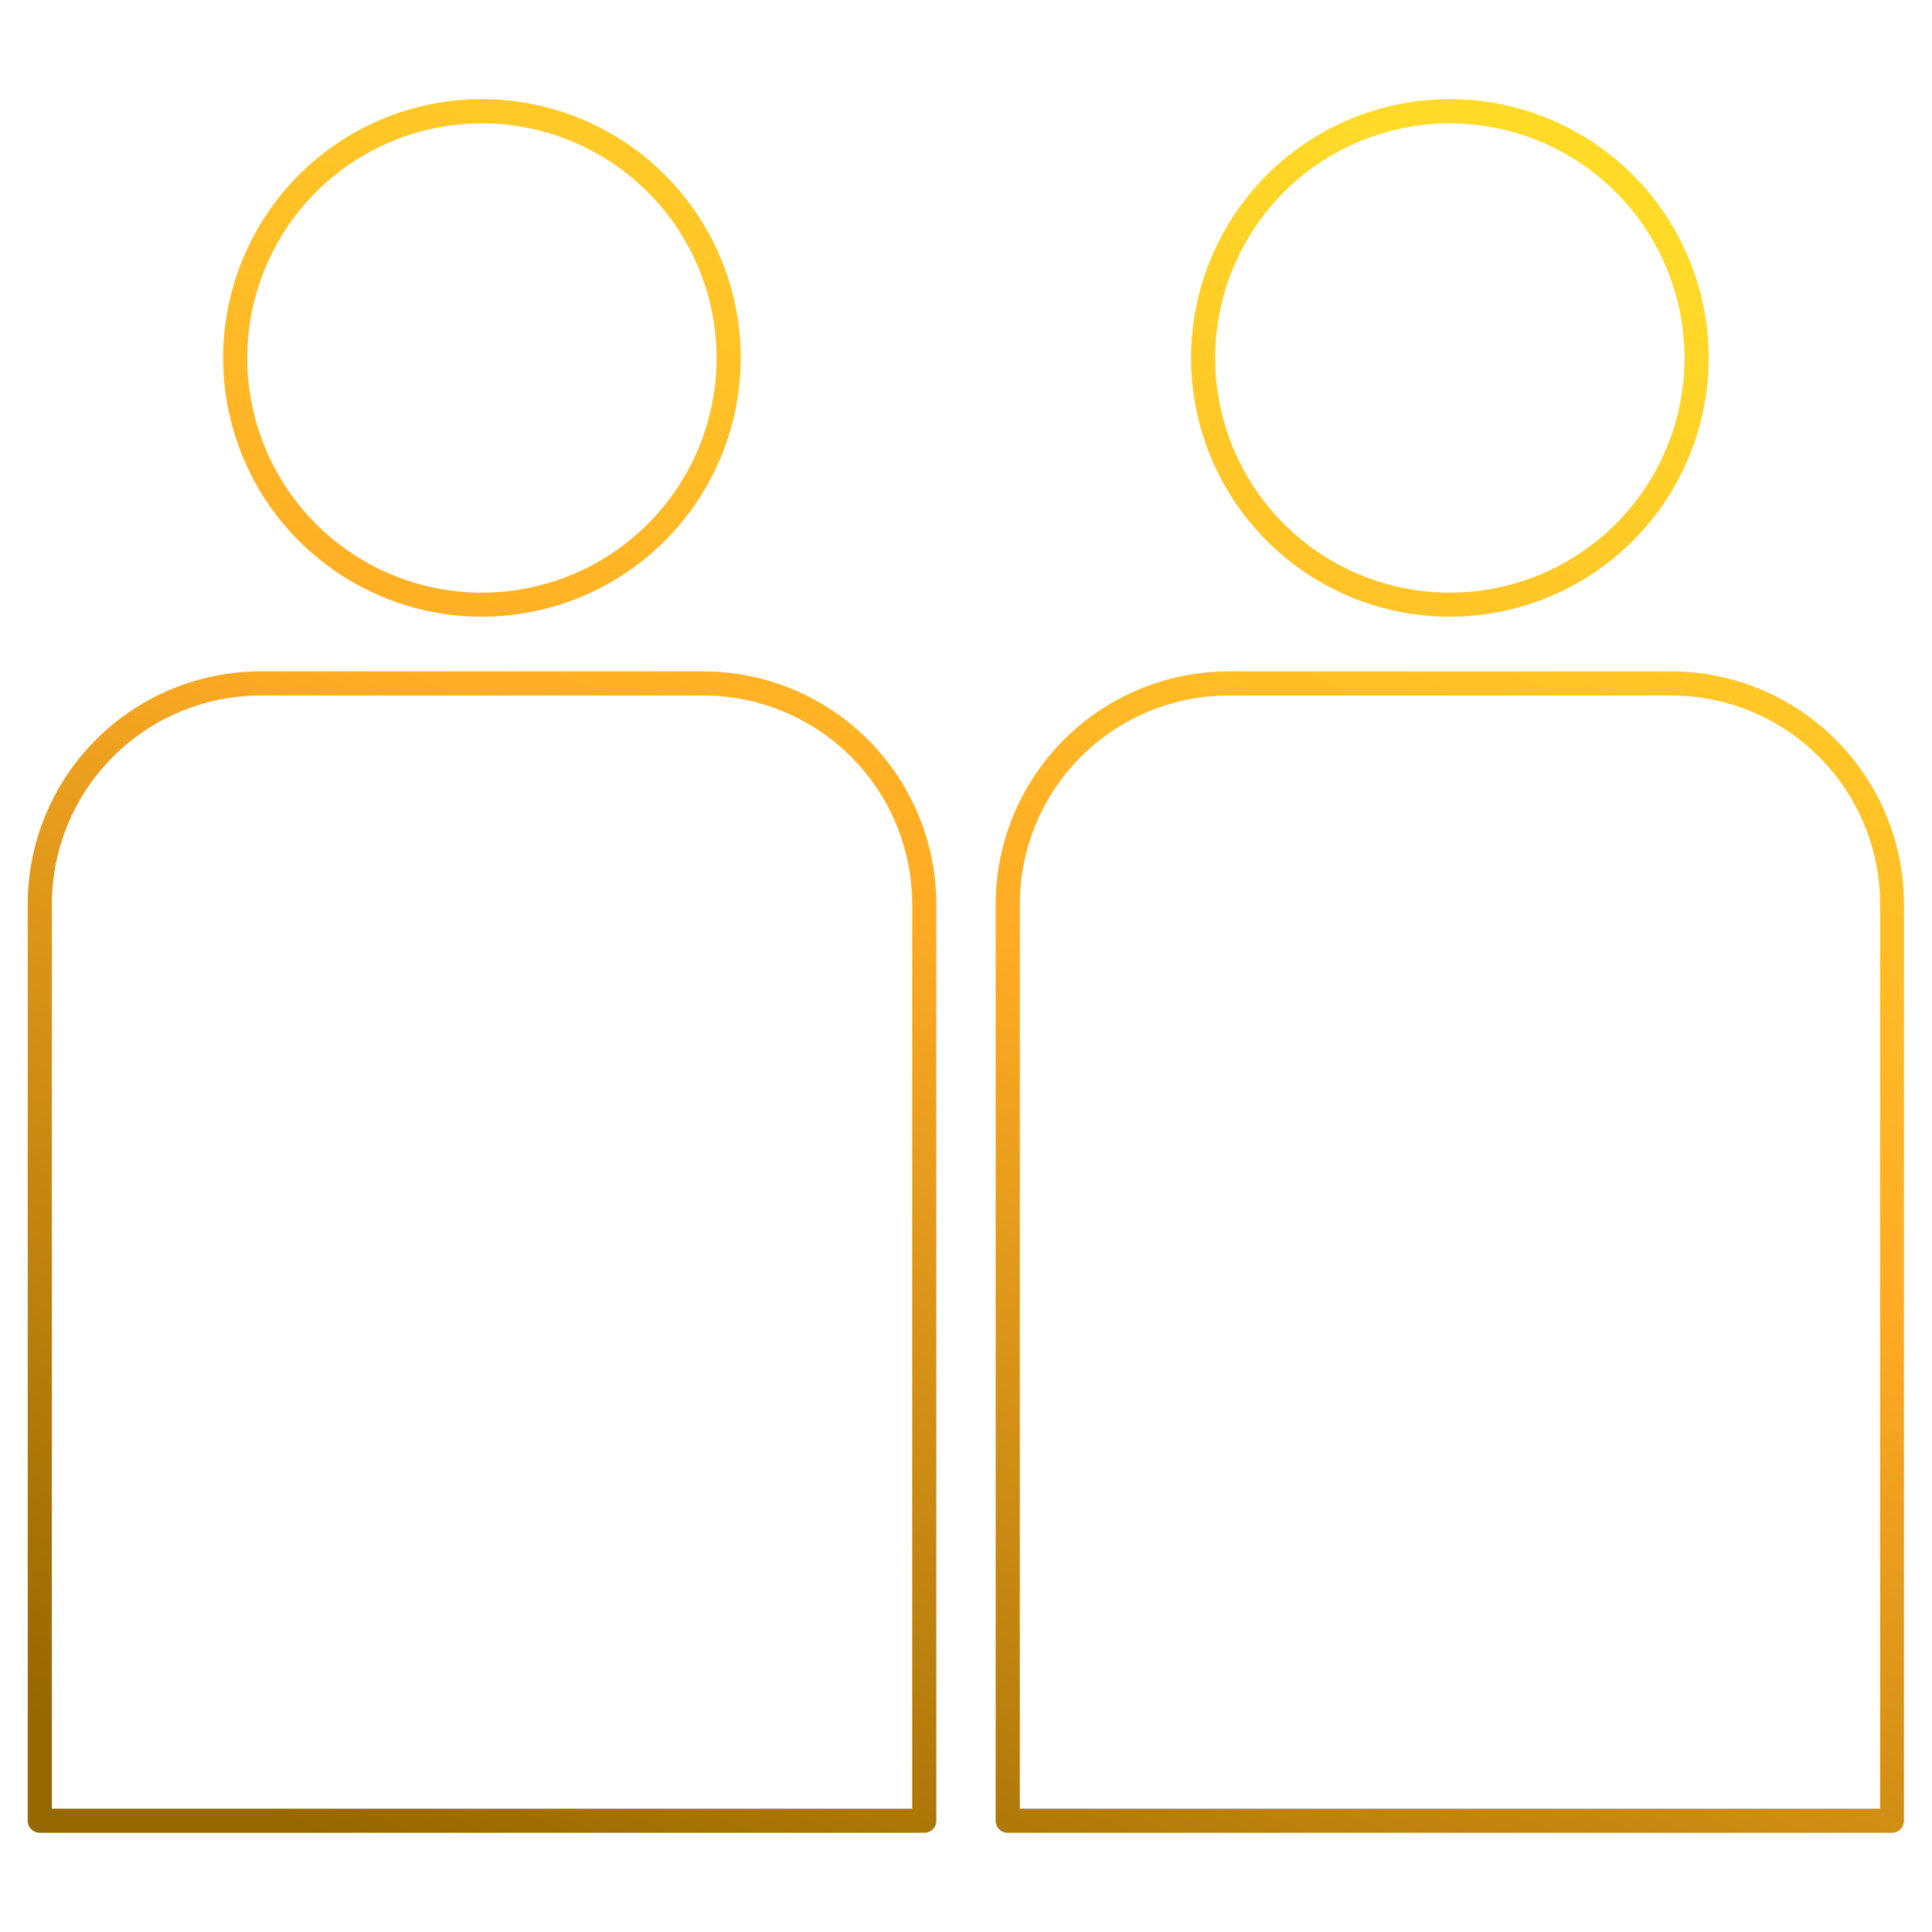 <svg id="Layer_1" data-name="Layer 1" xmlns="http://www.w3.org/2000/svg" xmlns:xlink="http://www.w3.org/1999/xlink" viewBox="0 0 200 200"><defs><style>.cls-1{fill:url(#linear-gradient);}.cls-2{fill:url(#linear-gradient-2);}.cls-3{fill:url(#linear-gradient-3);}.cls-4{fill:url(#linear-gradient-4);}</style><linearGradient id="linear-gradient" x1="-6.63" y1="173.63" x2="72.45" y2="-17.42" gradientUnits="userSpaceOnUse"><stop offset="0" stop-color="#966800"/><stop offset="0.55" stop-color="#ffac25"/><stop offset="1" stop-color="#ffdb28"/></linearGradient><linearGradient id="linear-gradient-2" x1="29.31" y1="188.51" x2="108.39" y2="-2.55" xlink:href="#linear-gradient"/><linearGradient id="linear-gradient-3" x1="78.92" y1="209.04" x2="157.99" y2="17.99" xlink:href="#linear-gradient"/><linearGradient id="linear-gradient-4" x1="114.86" y1="223.91" x2="193.94" y2="32.86" xlink:href="#linear-gradient"/></defs><path class="cls-1" d="M49.9,63.84A26.79,26.79,0,1,1,76.68,37.05,26.81,26.81,0,0,1,49.9,63.84Zm0-51.07A24.29,24.29,0,1,0,74.18,37.05,24.31,24.31,0,0,0,49.9,12.77Z"/><path class="cls-2" d="M95.68,189.73H4.12a1.25,1.25,0,0,1-1.25-1.25V93.61A24.13,24.13,0,0,1,27,69.5H72.82A24.14,24.14,0,0,1,96.93,93.61v94.87A1.25,1.25,0,0,1,95.68,189.73Zm-90.31-2.5H94.43V93.61A21.63,21.63,0,0,0,72.82,72H27A21.63,21.63,0,0,0,5.37,93.61Z"/><path class="cls-3" d="M150.1,63.84a26.79,26.79,0,1,1,26.78-26.79A26.81,26.81,0,0,1,150.1,63.84Zm0-51.07a24.29,24.29,0,1,0,24.28,24.28A24.31,24.31,0,0,0,150.1,12.77Z"/><path class="cls-4" d="M195.88,189.73H104.32a1.25,1.25,0,0,1-1.25-1.25V93.61A24.14,24.14,0,0,1,127.18,69.5H173a24.13,24.13,0,0,1,24.1,24.11v94.87A1.25,1.25,0,0,1,195.88,189.73Zm-90.31-2.5h89.06V93.61A21.63,21.63,0,0,0,173,72H127.18a21.63,21.63,0,0,0-21.61,21.61Z"/></svg>
